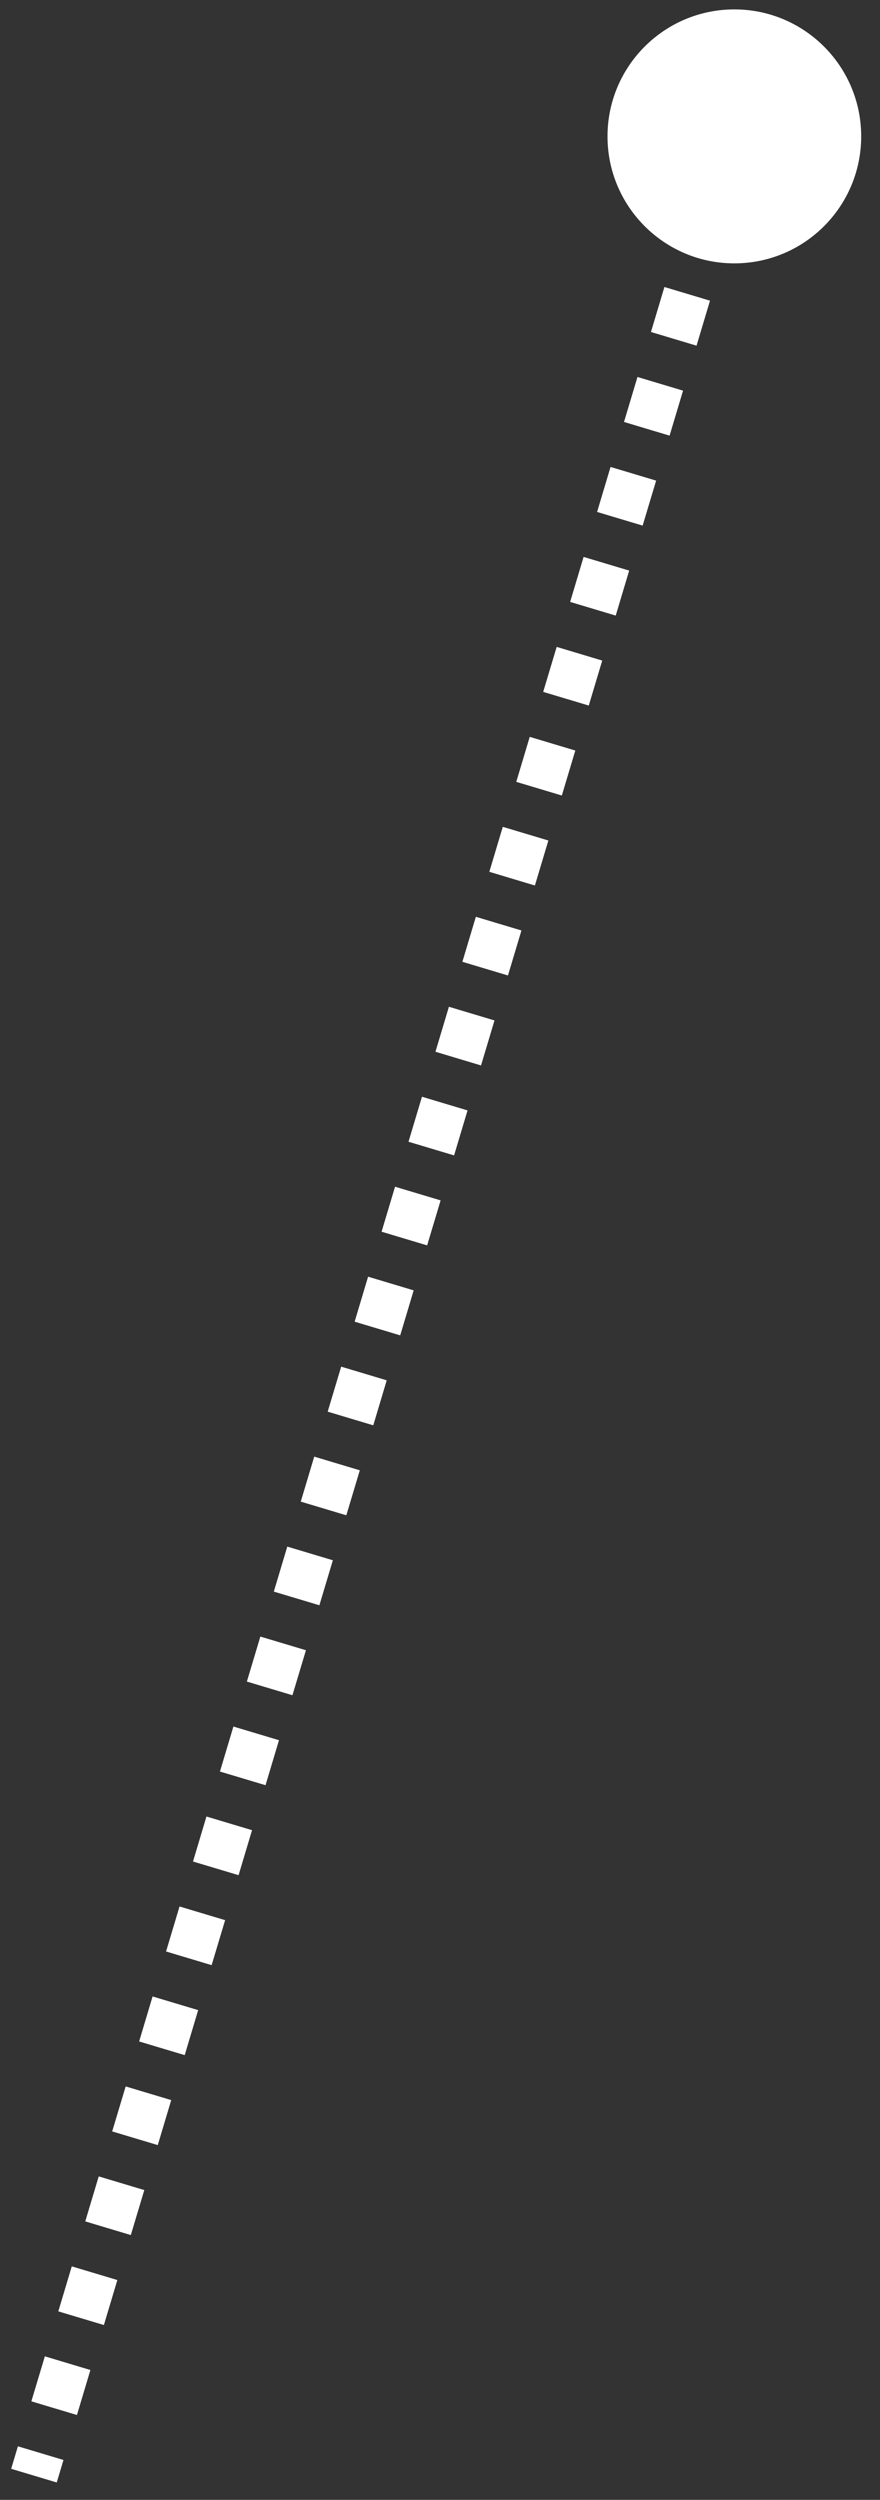 <svg width="37" height="105" viewBox="0 0 37 105" fill="none" xmlns="http://www.w3.org/2000/svg">
<rect x="0" y="0" width="37" height="105" fill="#333333" stroke="none"/>
<path d="M25.543 5.729C25.543 2.783 27.931 0.395 30.876 0.395C33.822 0.395 36.209 2.783 36.209 5.729C36.209 8.674 33.822 11.062 30.876 11.062C27.931 11.062 25.543 8.674 25.543 5.729ZM1.428 103.983L0.47 103.696L0.753 102.751L1.711 103.038L2.669 103.325L2.386 104.27L1.428 103.983ZM2.277 101.149L1.319 100.862L1.886 98.972L2.844 99.259L3.801 99.546L3.235 101.436L2.277 101.149ZM3.41 97.37L2.452 97.083L3.018 95.193L3.976 95.48L4.934 95.767L4.368 97.657L3.41 97.37ZM4.542 93.591L3.585 93.304L4.151 91.414L5.109 91.701L6.067 91.988L5.5 93.878L4.542 93.591ZM5.675 89.812L4.717 89.525L5.284 87.635L6.241 87.922L7.199 88.209L6.633 90.099L5.675 89.812ZM6.808 86.033L5.85 85.746L6.416 83.856L7.374 84.143L8.332 84.43L7.766 86.32L6.808 86.033ZM7.94 82.254L6.982 81.967L7.549 80.077L8.507 80.364L9.465 80.651L8.898 82.541L7.94 82.254ZM9.073 78.475L8.115 78.188L8.681 76.298L9.639 76.585L10.597 76.872L10.031 78.762L9.073 78.475ZM10.206 74.696L9.248 74.409L9.814 72.519L10.772 72.806L11.73 73.093L11.164 74.983L10.206 74.696ZM11.338 70.917L10.38 70.63L10.947 68.74L11.905 69.027L12.863 69.314L12.296 71.204L11.338 70.917ZM12.471 67.138L11.513 66.851L12.079 64.961L13.037 65.248L13.995 65.535L13.429 67.425L12.471 67.138ZM13.604 63.359L12.646 63.072L13.212 61.182L14.17 61.469L15.128 61.756L14.561 63.646L13.604 63.359ZM14.736 59.58L13.778 59.293L14.345 57.403L15.303 57.69L16.26 57.977L15.694 59.867L14.736 59.58ZM15.869 55.801L14.911 55.514L15.477 53.624L16.435 53.911L17.393 54.198L16.827 56.088L15.869 55.801ZM17.001 52.022L16.044 51.735L16.61 49.845L17.568 50.132L18.526 50.419L17.959 52.309L17.001 52.022ZM18.134 48.243L17.176 47.956L17.742 46.066L18.7 46.353L19.658 46.64L19.092 48.53L18.134 48.243ZM19.267 44.464L18.309 44.176L18.875 42.287L19.833 42.574L20.791 42.861L20.225 44.751L19.267 44.464ZM20.399 40.685L19.441 40.398L20.008 38.508L20.966 38.795L21.924 39.082L21.357 40.972L20.399 40.685ZM21.532 36.906L20.574 36.618L21.14 34.729L22.098 35.016L23.056 35.303L22.49 37.193L21.532 36.906ZM22.665 33.127L21.707 32.84L22.273 30.95L23.231 31.237L24.189 31.524L23.622 33.414L22.665 33.127ZM23.797 29.348L22.839 29.061L23.406 27.171L24.363 27.458L25.321 27.745L24.755 29.635L23.797 29.348ZM24.93 25.569L23.972 25.282L24.538 23.392L25.496 23.679L26.454 23.966L25.888 25.856L24.93 25.569ZM26.062 21.79L25.105 21.503L25.671 19.613L26.629 19.9L27.587 20.187L27.02 22.077L26.062 21.79ZM27.195 18.011L26.237 17.723L26.803 15.834L27.761 16.121L28.719 16.408L28.153 18.298L27.195 18.011ZM28.328 14.232L27.37 13.944L27.936 12.055L28.894 12.342L29.852 12.629L29.286 14.519L28.328 14.232ZM29.46 10.453L28.502 10.165L29.069 8.276L30.027 8.563L30.985 8.85L30.418 10.74L29.46 10.453ZM30.593 6.673L29.635 6.386L29.918 5.442L30.876 5.729L31.834 6.016L31.551 6.961L30.593 6.673Z" fill="white"/>
</svg>
